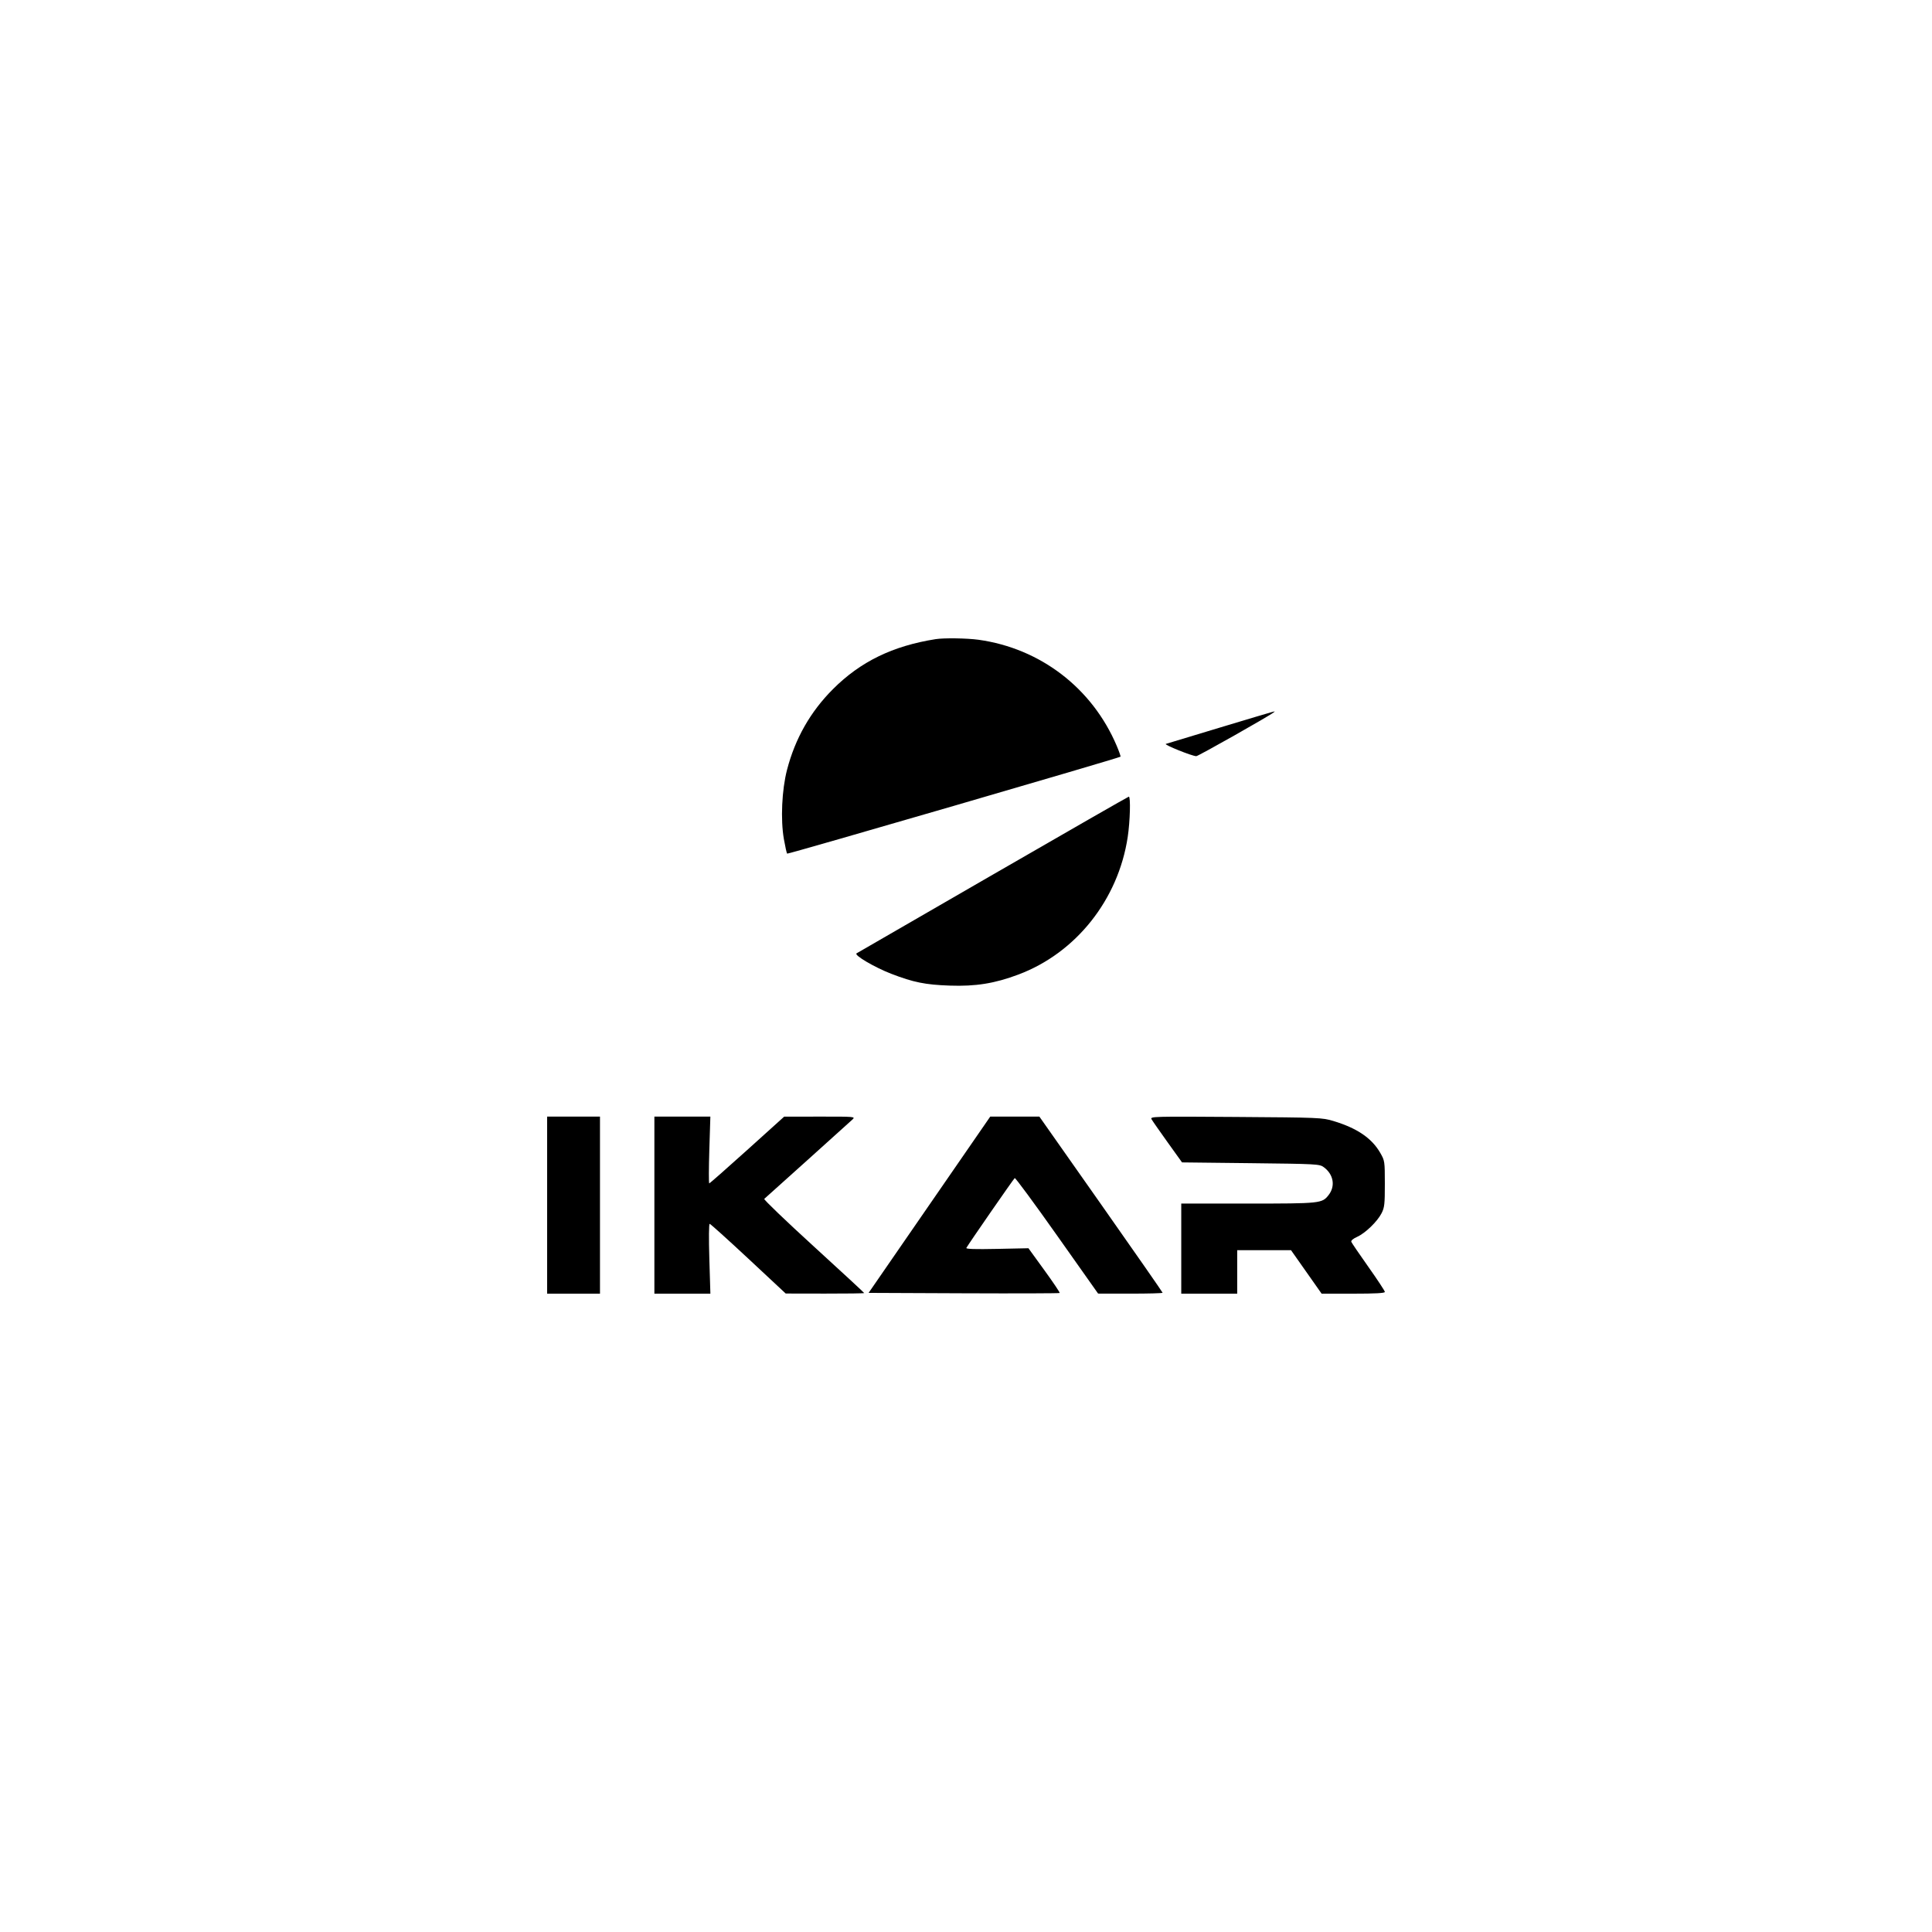 <?xml version="1.0" encoding="UTF-8"?> <svg xmlns="http://www.w3.org/2000/svg" width="2500" height="2500" viewBox="0 0 2500 2500" fill="none"><path fill-rule="evenodd" clip-rule="evenodd" d="M1210.78 827.037C1155.1 835.85 1113.41 856.143 1077.81 891.772C1048.67 920.924 1028.91 955.656 1018.39 996.22C1011.68 1022.1 1009.93 1060.55 1014.33 1085.71C1016.04 1095.49 1017.94 1104 1018.57 1104.62C1019.5 1105.56 1447.39 981.091 1449.92 979.143C1450.37 978.8 1448.13 972.401 1444.96 964.925C1413.3 890.387 1346.26 838.978 1266.22 827.849C1251.4 825.791 1221.44 825.351 1210.78 827.037ZM1579.83 941.086C1542.22 952.379 1510.17 962.069 1508.61 962.615C1505.75 963.616 1542.62 978.47 1547.97 978.47C1550.54 978.47 1643.43 925.945 1648.1 921.851C1650.55 919.706 1658.15 917.565 1579.83 941.086ZM1285.19 1131.49C1189.52 1186.74 1109.95 1232.7 1108.39 1233.62C1104.63 1235.84 1131.55 1251.69 1153.4 1260.13C1181.9 1271.13 1197.45 1274.27 1228.88 1275.36C1262.61 1276.54 1287.05 1272.61 1317.81 1261.06C1392.28 1233.1 1447.03 1164.19 1459.27 1083.01C1462.33 1062.72 1463.19 1030.64 1460.67 1030.88C1459.84 1030.96 1380.87 1076.23 1285.19 1131.49ZM708 1559.42V1674H742.189H776.378V1559.42V1444.84H742.189H708V1559.42ZM846.768 1559.42V1674H883.001H919.233L917.878 1628.77C917.073 1601.98 917.266 1583.59 918.348 1583.65C919.352 1583.72 941.895 1604.03 968.442 1628.79L1016.71 1673.82L1067.49 1673.91C1095.42 1673.96 1118.27 1673.64 1118.27 1673.2C1118.27 1672.76 1088.8 1645.5 1052.78 1612.62C1016.76 1579.74 988.03 1552.18 988.929 1551.37C989.828 1550.56 1015 1527.96 1044.86 1501.14C1074.73 1474.33 1100.95 1450.69 1103.13 1448.61C1107.02 1444.91 1106.17 1444.84 1060.9 1444.89L1014.7 1444.94L966.847 1488.11C940.529 1511.85 918.439 1531.28 917.757 1531.28C917.077 1531.28 917.126 1511.83 917.864 1488.06L919.207 1444.84H882.989H846.768V1559.42ZM1246.37 1495.59C1227.1 1523.51 1191.67 1574.85 1167.65 1609.67L1123.97 1672.99L1247.14 1673.51C1314.88 1673.8 1370.71 1673.62 1371.21 1673.12C1371.72 1672.61 1362.83 1659.38 1351.46 1643.71L1330.79 1615.21L1290.02 1616.07C1261.79 1616.66 1249.62 1616.28 1250.45 1614.81C1254.06 1608.5 1311.73 1525.24 1313.06 1524.42C1313.93 1523.88 1338.56 1557.29 1367.79 1598.67L1420.95 1673.9L1462.68 1673.95C1485.63 1673.98 1504.41 1673.47 1504.41 1672.82C1504.41 1672.18 1468.52 1620.62 1424.66 1558.24L1344.92 1444.84H1313.16H1281.4L1246.37 1495.59ZM1490.05 1448.22C1491.16 1450.23 1500.5 1463.63 1510.81 1478.01L1529.55 1504.14L1618.4 1505.14C1704.16 1506.11 1707.44 1506.29 1712.92 1510.3C1725.66 1519.62 1728.28 1534.87 1719.12 1546.5C1710.7 1557.21 1708.77 1557.41 1615.08 1557.41H1528.54V1615.7V1674H1564.74H1600.94V1645.86V1617.71H1635.75H1670.56L1690.37 1645.86L1710.17 1674H1751.09C1779.98 1674 1792 1673.34 1792 1671.74C1792 1670.51 1782.46 1656 1770.79 1639.51C1759.13 1623.03 1749.14 1608.36 1748.59 1606.93C1747.97 1605.34 1750.86 1602.85 1756.05 1600.52C1766.72 1595.71 1782.23 1580.72 1787.76 1569.89C1791.51 1562.55 1792 1558.14 1791.98 1531.86C1791.96 1502.67 1791.86 1501.94 1786.06 1491.85C1775.13 1472.8 1756.05 1459.81 1725.46 1450.59C1710.96 1446.22 1707.52 1446.08 1599.29 1445.33C1492.22 1444.59 1488.11 1444.7 1490.05 1448.22Z" fill="black"></path></svg> 